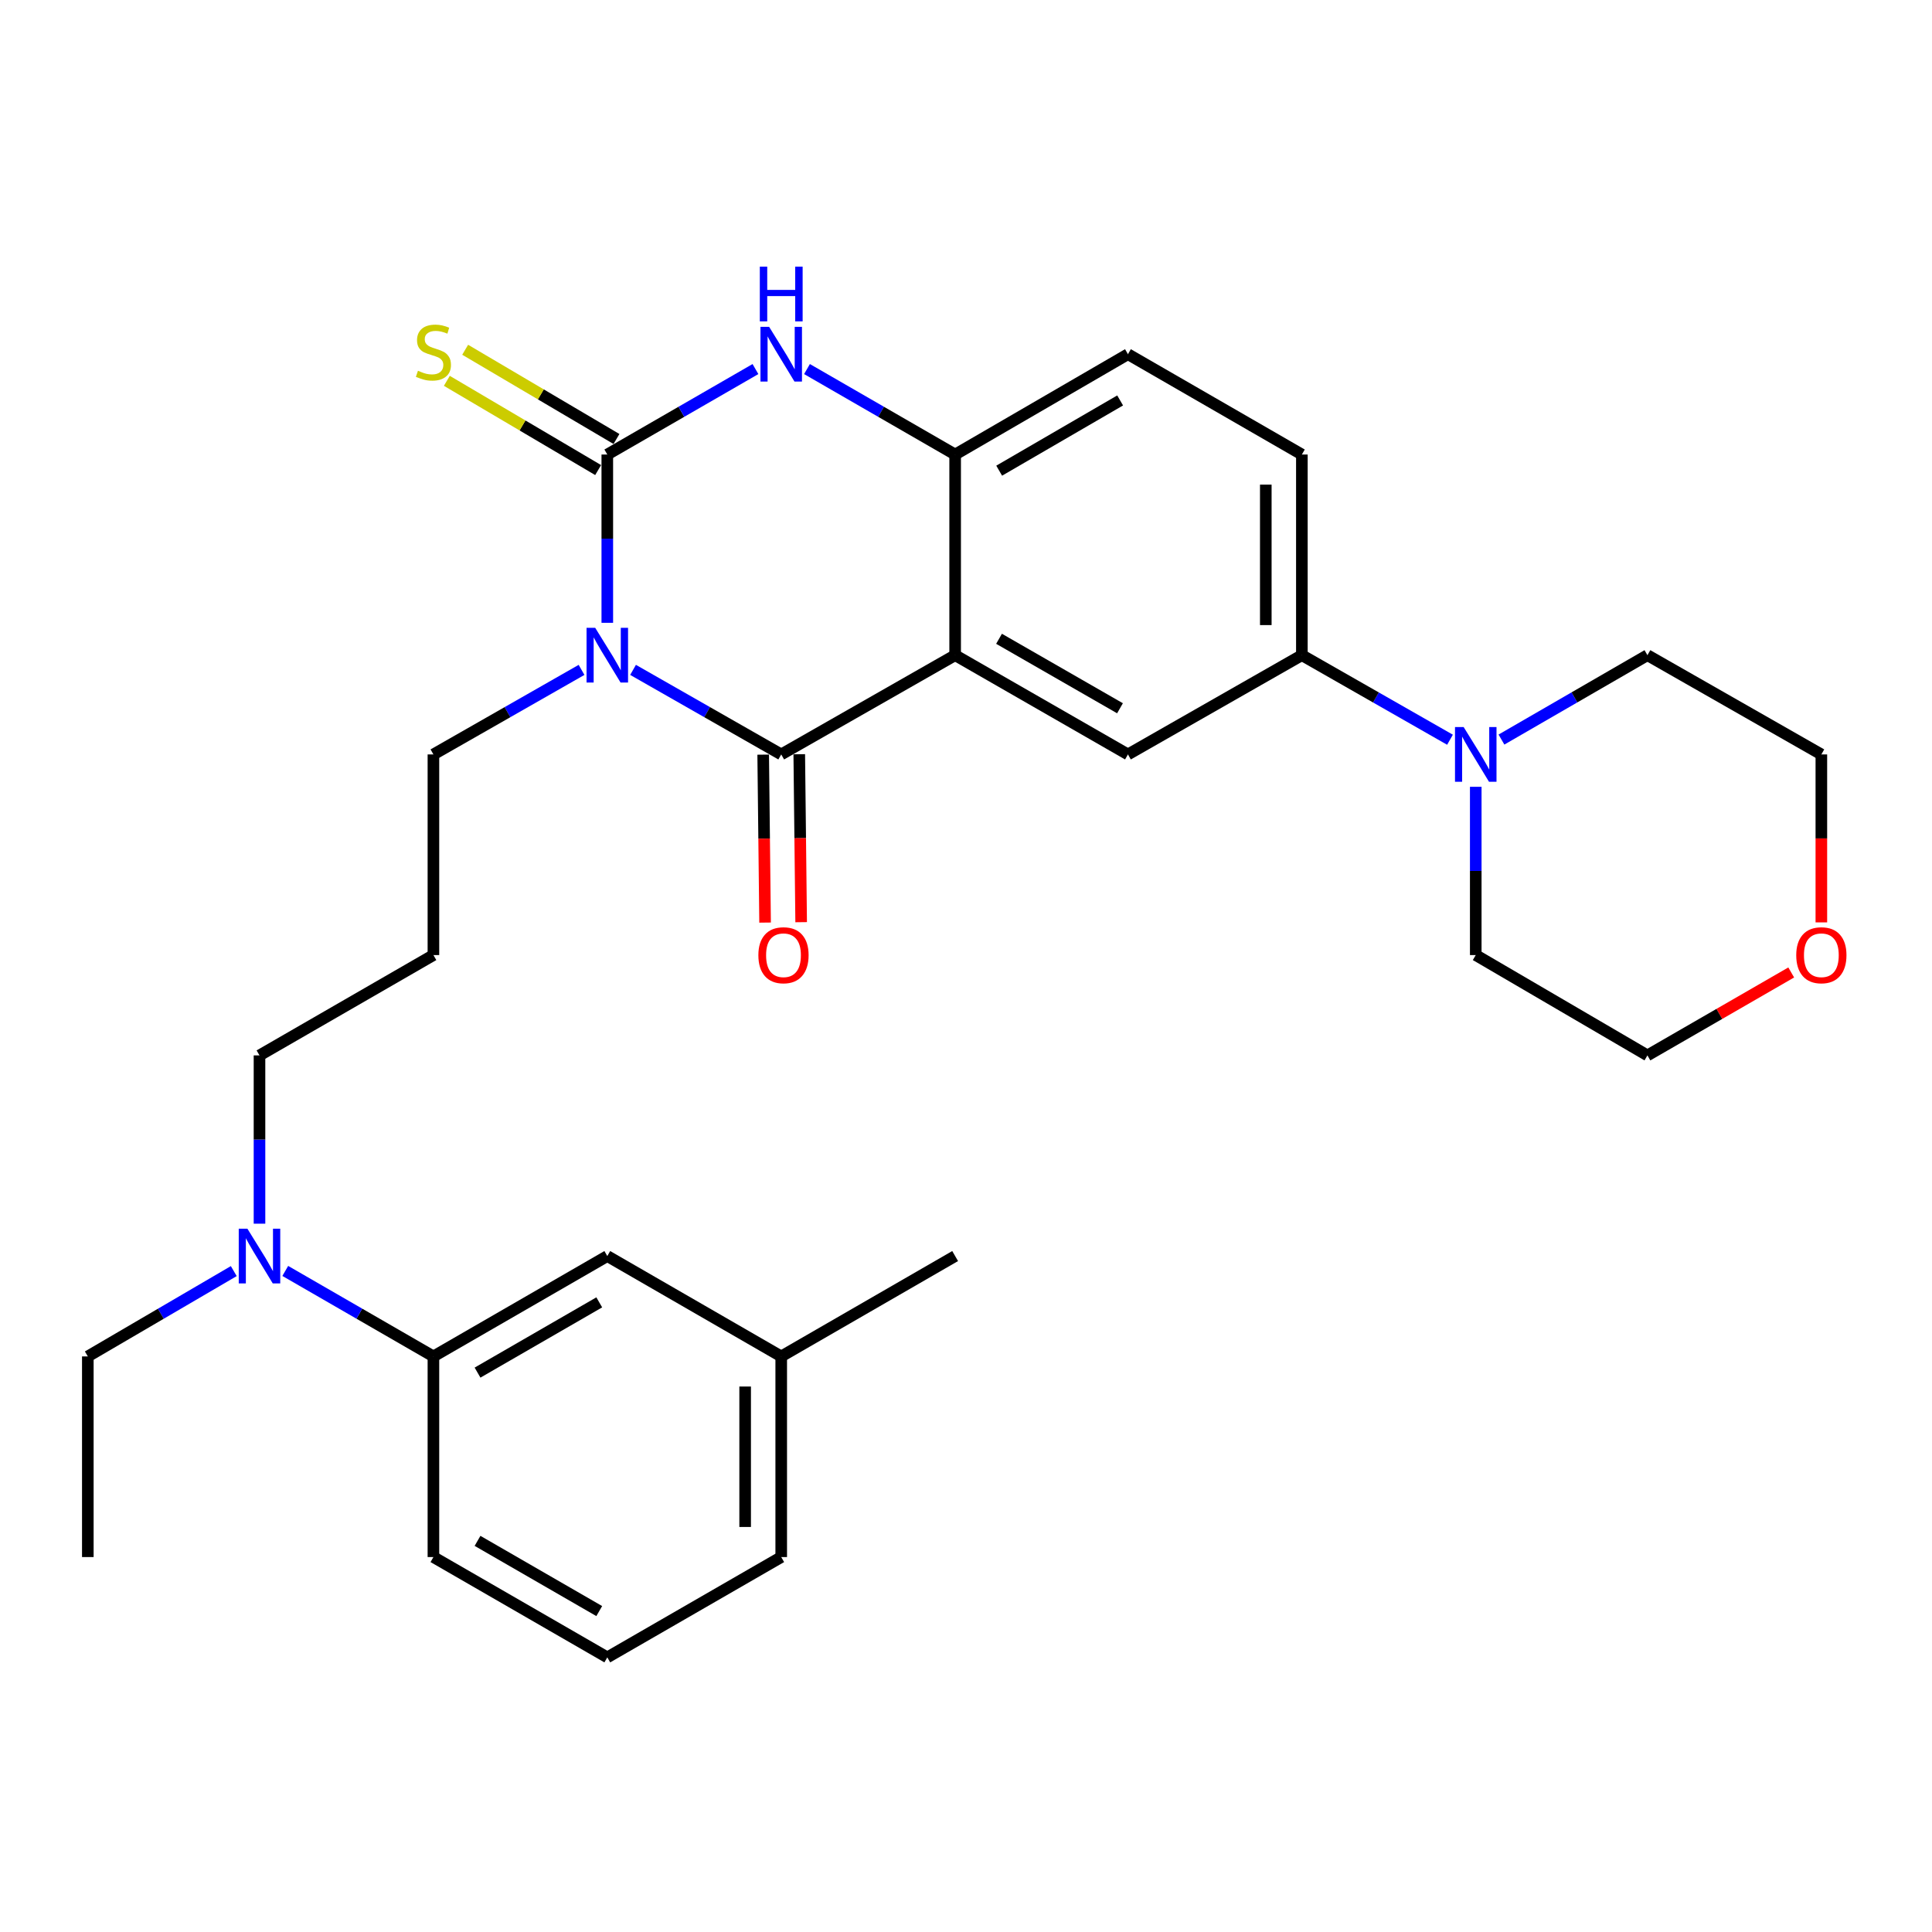 <?xml version='1.0' encoding='iso-8859-1'?>
<svg version='1.1' baseProfile='full'
              xmlns='http://www.w3.org/2000/svg'
                      xmlns:rdkit='http://www.rdkit.org/xml'
                      xmlns:xlink='http://www.w3.org/1999/xlink'
                  xml:space='preserve'
width='1000px' height='1000px' viewBox='0 0 1000 1000'>
<!-- END OF HEADER -->
<rect style='opacity:1.0;fill:#FFFFFF;stroke:none' width='1000' height='1000' x='0' y='0'> </rect>
<path class='bond-0' d='M 327.669,346.73 L 366.015,368.611' style='fill:none;fill-rule:evenodd;stroke:#0000FF;stroke-width:6px;stroke-linecap:butt;stroke-linejoin:miter;stroke-opacity:1' />
<path class='bond-0' d='M 366.015,368.611 L 404.36,390.492' style='fill:none;fill-rule:evenodd;stroke:#000000;stroke-width:6px;stroke-linecap:butt;stroke-linejoin:miter;stroke-opacity:1' />
<path class='bond-1' d='M 314.338,322.366 L 314.338,278.814' style='fill:none;fill-rule:evenodd;stroke:#0000FF;stroke-width:6px;stroke-linecap:butt;stroke-linejoin:miter;stroke-opacity:1' />
<path class='bond-1' d='M 314.338,278.814 L 314.338,235.262' style='fill:none;fill-rule:evenodd;stroke:#000000;stroke-width:6px;stroke-linecap:butt;stroke-linejoin:miter;stroke-opacity:1' />
<path class='bond-14' d='M 301.007,346.731 L 262.672,368.612' style='fill:none;fill-rule:evenodd;stroke:#0000FF;stroke-width:6px;stroke-linecap:butt;stroke-linejoin:miter;stroke-opacity:1' />
<path class='bond-14' d='M 262.672,368.612 L 224.337,390.492' style='fill:none;fill-rule:evenodd;stroke:#000000;stroke-width:6px;stroke-linecap:butt;stroke-linejoin:miter;stroke-opacity:1' />
<path class='bond-2' d='M 404.36,390.492 L 494.382,339.122' style='fill:none;fill-rule:evenodd;stroke:#000000;stroke-width:6px;stroke-linecap:butt;stroke-linejoin:miter;stroke-opacity:1' />
<path class='bond-9' d='M 395.025,390.598 L 395.515,434.065' style='fill:none;fill-rule:evenodd;stroke:#000000;stroke-width:6px;stroke-linecap:butt;stroke-linejoin:miter;stroke-opacity:1' />
<path class='bond-9' d='M 395.515,434.065 L 396.006,477.531' style='fill:none;fill-rule:evenodd;stroke:#FF0000;stroke-width:6px;stroke-linecap:butt;stroke-linejoin:miter;stroke-opacity:1' />
<path class='bond-9' d='M 413.696,390.387 L 414.187,433.854' style='fill:none;fill-rule:evenodd;stroke:#000000;stroke-width:6px;stroke-linecap:butt;stroke-linejoin:miter;stroke-opacity:1' />
<path class='bond-9' d='M 414.187,433.854 L 414.677,477.321' style='fill:none;fill-rule:evenodd;stroke:#FF0000;stroke-width:6px;stroke-linecap:butt;stroke-linejoin:miter;stroke-opacity:1' />
<path class='bond-3' d='M 314.338,235.262 L 352.68,213.144' style='fill:none;fill-rule:evenodd;stroke:#000000;stroke-width:6px;stroke-linecap:butt;stroke-linejoin:miter;stroke-opacity:1' />
<path class='bond-3' d='M 352.68,213.144 L 391.022,191.026' style='fill:none;fill-rule:evenodd;stroke:#0000FF;stroke-width:6px;stroke-linecap:butt;stroke-linejoin:miter;stroke-opacity:1' />
<path class='bond-8' d='M 319.081,227.22 L 279.927,204.127' style='fill:none;fill-rule:evenodd;stroke:#000000;stroke-width:6px;stroke-linecap:butt;stroke-linejoin:miter;stroke-opacity:1' />
<path class='bond-8' d='M 279.927,204.127 L 240.772,181.034' style='fill:none;fill-rule:evenodd;stroke:#CCCC00;stroke-width:6px;stroke-linecap:butt;stroke-linejoin:miter;stroke-opacity:1' />
<path class='bond-8' d='M 309.595,243.304 L 270.441,220.211' style='fill:none;fill-rule:evenodd;stroke:#000000;stroke-width:6px;stroke-linecap:butt;stroke-linejoin:miter;stroke-opacity:1' />
<path class='bond-8' d='M 270.441,220.211 L 231.286,197.118' style='fill:none;fill-rule:evenodd;stroke:#CCCC00;stroke-width:6px;stroke-linecap:butt;stroke-linejoin:miter;stroke-opacity:1' />
<path class='bond-5' d='M 494.382,339.122 L 583.824,390.492' style='fill:none;fill-rule:evenodd;stroke:#000000;stroke-width:6px;stroke-linecap:butt;stroke-linejoin:miter;stroke-opacity:1' />
<path class='bond-5' d='M 517.098,330.636 L 579.707,366.595' style='fill:none;fill-rule:evenodd;stroke:#000000;stroke-width:6px;stroke-linecap:butt;stroke-linejoin:miter;stroke-opacity:1' />
<path class='bond-30' d='M 494.382,339.122 L 494.382,235.262' style='fill:none;fill-rule:evenodd;stroke:#000000;stroke-width:6px;stroke-linecap:butt;stroke-linejoin:miter;stroke-opacity:1' />
<path class='bond-4' d='M 417.698,191.026 L 456.04,213.144' style='fill:none;fill-rule:evenodd;stroke:#0000FF;stroke-width:6px;stroke-linecap:butt;stroke-linejoin:miter;stroke-opacity:1' />
<path class='bond-4' d='M 456.04,213.144 L 494.382,235.262' style='fill:none;fill-rule:evenodd;stroke:#000000;stroke-width:6px;stroke-linecap:butt;stroke-linejoin:miter;stroke-opacity:1' />
<path class='bond-12' d='M 494.382,235.262 L 583.824,183.332' style='fill:none;fill-rule:evenodd;stroke:#000000;stroke-width:6px;stroke-linecap:butt;stroke-linejoin:miter;stroke-opacity:1' />
<path class='bond-12' d='M 517.174,243.62 L 579.783,207.269' style='fill:none;fill-rule:evenodd;stroke:#000000;stroke-width:6px;stroke-linecap:butt;stroke-linejoin:miter;stroke-opacity:1' />
<path class='bond-7' d='M 583.824,390.492 L 673.846,339.122' style='fill:none;fill-rule:evenodd;stroke:#000000;stroke-width:6px;stroke-linecap:butt;stroke-linejoin:miter;stroke-opacity:1' />
<path class='bond-6' d='M 750.516,382.884 L 712.181,361.003' style='fill:none;fill-rule:evenodd;stroke:#0000FF;stroke-width:6px;stroke-linecap:butt;stroke-linejoin:miter;stroke-opacity:1' />
<path class='bond-6' d='M 712.181,361.003 L 673.846,339.122' style='fill:none;fill-rule:evenodd;stroke:#000000;stroke-width:6px;stroke-linecap:butt;stroke-linejoin:miter;stroke-opacity:1' />
<path class='bond-19' d='M 763.847,407.249 L 763.847,450.796' style='fill:none;fill-rule:evenodd;stroke:#0000FF;stroke-width:6px;stroke-linecap:butt;stroke-linejoin:miter;stroke-opacity:1' />
<path class='bond-19' d='M 763.847,450.796 L 763.847,494.343' style='fill:none;fill-rule:evenodd;stroke:#000000;stroke-width:6px;stroke-linecap:butt;stroke-linejoin:miter;stroke-opacity:1' />
<path class='bond-20' d='M 777.153,382.8 L 814.93,360.961' style='fill:none;fill-rule:evenodd;stroke:#0000FF;stroke-width:6px;stroke-linecap:butt;stroke-linejoin:miter;stroke-opacity:1' />
<path class='bond-20' d='M 814.93,360.961 L 852.707,339.122' style='fill:none;fill-rule:evenodd;stroke:#000000;stroke-width:6px;stroke-linecap:butt;stroke-linejoin:miter;stroke-opacity:1' />
<path class='bond-31' d='M 673.846,339.122 L 673.846,235.262' style='fill:none;fill-rule:evenodd;stroke:#000000;stroke-width:6px;stroke-linecap:butt;stroke-linejoin:miter;stroke-opacity:1' />
<path class='bond-31' d='M 655.173,323.543 L 655.173,250.841' style='fill:none;fill-rule:evenodd;stroke:#000000;stroke-width:6px;stroke-linecap:butt;stroke-linejoin:miter;stroke-opacity:1' />
<path class='bond-10' d='M 224.337,702.084 L 185.995,679.957' style='fill:none;fill-rule:evenodd;stroke:#000000;stroke-width:6px;stroke-linecap:butt;stroke-linejoin:miter;stroke-opacity:1' />
<path class='bond-10' d='M 185.995,679.957 L 147.653,657.831' style='fill:none;fill-rule:evenodd;stroke:#0000FF;stroke-width:6px;stroke-linecap:butt;stroke-linejoin:miter;stroke-opacity:1' />
<path class='bond-13' d='M 224.337,702.084 L 314.338,650.133' style='fill:none;fill-rule:evenodd;stroke:#000000;stroke-width:6px;stroke-linecap:butt;stroke-linejoin:miter;stroke-opacity:1' />
<path class='bond-13' d='M 247.172,710.463 L 310.173,674.098' style='fill:none;fill-rule:evenodd;stroke:#000000;stroke-width:6px;stroke-linecap:butt;stroke-linejoin:miter;stroke-opacity:1' />
<path class='bond-22' d='M 224.337,702.084 L 224.337,805.934' style='fill:none;fill-rule:evenodd;stroke:#000000;stroke-width:6px;stroke-linecap:butt;stroke-linejoin:miter;stroke-opacity:1' />
<path class='bond-11' d='M 134.315,633.377 L 134.315,589.825' style='fill:none;fill-rule:evenodd;stroke:#0000FF;stroke-width:6px;stroke-linecap:butt;stroke-linejoin:miter;stroke-opacity:1' />
<path class='bond-11' d='M 134.315,589.825 L 134.315,546.273' style='fill:none;fill-rule:evenodd;stroke:#000000;stroke-width:6px;stroke-linecap:butt;stroke-linejoin:miter;stroke-opacity:1' />
<path class='bond-24' d='M 121.001,657.917 L 83.228,680' style='fill:none;fill-rule:evenodd;stroke:#0000FF;stroke-width:6px;stroke-linecap:butt;stroke-linejoin:miter;stroke-opacity:1' />
<path class='bond-24' d='M 83.228,680 L 45.455,702.084' style='fill:none;fill-rule:evenodd;stroke:#000000;stroke-width:6px;stroke-linecap:butt;stroke-linejoin:miter;stroke-opacity:1' />
<path class='bond-15' d='M 583.824,183.332 L 673.846,235.262' style='fill:none;fill-rule:evenodd;stroke:#000000;stroke-width:6px;stroke-linecap:butt;stroke-linejoin:miter;stroke-opacity:1' />
<path class='bond-18' d='M 314.338,650.133 L 404.36,702.084' style='fill:none;fill-rule:evenodd;stroke:#000000;stroke-width:6px;stroke-linecap:butt;stroke-linejoin:miter;stroke-opacity:1' />
<path class='bond-17' d='M 224.337,390.492 L 224.337,494.343' style='fill:none;fill-rule:evenodd;stroke:#000000;stroke-width:6px;stroke-linecap:butt;stroke-linejoin:miter;stroke-opacity:1' />
<path class='bond-16' d='M 942.729,477.426 L 942.729,433.959' style='fill:none;fill-rule:evenodd;stroke:#FF0000;stroke-width:6px;stroke-linecap:butt;stroke-linejoin:miter;stroke-opacity:1' />
<path class='bond-16' d='M 942.729,433.959 L 942.729,390.492' style='fill:none;fill-rule:evenodd;stroke:#000000;stroke-width:6px;stroke-linecap:butt;stroke-linejoin:miter;stroke-opacity:1' />
<path class='bond-32' d='M 927.131,503.341 L 889.919,524.807' style='fill:none;fill-rule:evenodd;stroke:#FF0000;stroke-width:6px;stroke-linecap:butt;stroke-linejoin:miter;stroke-opacity:1' />
<path class='bond-32' d='M 889.919,524.807 L 852.707,546.273' style='fill:none;fill-rule:evenodd;stroke:#000000;stroke-width:6px;stroke-linecap:butt;stroke-linejoin:miter;stroke-opacity:1' />
<path class='bond-21' d='M 224.337,494.343 L 134.315,546.273' style='fill:none;fill-rule:evenodd;stroke:#000000;stroke-width:6px;stroke-linecap:butt;stroke-linejoin:miter;stroke-opacity:1' />
<path class='bond-28' d='M 404.36,702.084 L 494.382,650.133' style='fill:none;fill-rule:evenodd;stroke:#000000;stroke-width:6px;stroke-linecap:butt;stroke-linejoin:miter;stroke-opacity:1' />
<path class='bond-33' d='M 404.36,702.084 L 404.36,805.934' style='fill:none;fill-rule:evenodd;stroke:#000000;stroke-width:6px;stroke-linecap:butt;stroke-linejoin:miter;stroke-opacity:1' />
<path class='bond-33' d='M 385.688,717.662 L 385.688,790.357' style='fill:none;fill-rule:evenodd;stroke:#000000;stroke-width:6px;stroke-linecap:butt;stroke-linejoin:miter;stroke-opacity:1' />
<path class='bond-26' d='M 763.847,494.343 L 852.707,546.273' style='fill:none;fill-rule:evenodd;stroke:#000000;stroke-width:6px;stroke-linecap:butt;stroke-linejoin:miter;stroke-opacity:1' />
<path class='bond-25' d='M 852.707,339.122 L 942.729,390.492' style='fill:none;fill-rule:evenodd;stroke:#000000;stroke-width:6px;stroke-linecap:butt;stroke-linejoin:miter;stroke-opacity:1' />
<path class='bond-23' d='M 224.337,805.934 L 314.338,857.854' style='fill:none;fill-rule:evenodd;stroke:#000000;stroke-width:6px;stroke-linecap:butt;stroke-linejoin:miter;stroke-opacity:1' />
<path class='bond-23' d='M 247.168,797.548 L 310.169,833.892' style='fill:none;fill-rule:evenodd;stroke:#000000;stroke-width:6px;stroke-linecap:butt;stroke-linejoin:miter;stroke-opacity:1' />
<path class='bond-27' d='M 314.338,857.854 L 404.36,805.934' style='fill:none;fill-rule:evenodd;stroke:#000000;stroke-width:6px;stroke-linecap:butt;stroke-linejoin:miter;stroke-opacity:1' />
<path class='bond-29' d='M 45.455,702.084 L 45.455,805.934' style='fill:none;fill-rule:evenodd;stroke:#000000;stroke-width:6px;stroke-linecap:butt;stroke-linejoin:miter;stroke-opacity:1' />
<path  class='atom-0' d='M 308.078 324.962
L 317.358 339.962
Q 318.278 341.442, 319.758 344.122
Q 321.238 346.802, 321.318 346.962
L 321.318 324.962
L 325.078 324.962
L 325.078 353.282
L 321.198 353.282
L 311.238 336.882
Q 310.078 334.962, 308.838 332.762
Q 307.638 330.562, 307.278 329.882
L 307.278 353.282
L 303.598 353.282
L 303.598 324.962
L 308.078 324.962
' fill='#0000FF'/>
<path  class='atom-4' d='M 398.1 169.172
L 407.38 184.172
Q 408.3 185.652, 409.78 188.332
Q 411.26 191.012, 411.34 191.172
L 411.34 169.172
L 415.1 169.172
L 415.1 197.492
L 411.22 197.492
L 401.26 181.092
Q 400.1 179.172, 398.86 176.972
Q 397.66 174.772, 397.3 174.092
L 397.3 197.492
L 393.62 197.492
L 393.62 169.172
L 398.1 169.172
' fill='#0000FF'/>
<path  class='atom-4' d='M 393.28 138.02
L 397.12 138.02
L 397.12 150.06
L 411.6 150.06
L 411.6 138.02
L 415.44 138.02
L 415.44 166.34
L 411.6 166.34
L 411.6 153.26
L 397.12 153.26
L 397.12 166.34
L 393.28 166.34
L 393.28 138.02
' fill='#0000FF'/>
<path  class='atom-7' d='M 757.587 376.332
L 766.867 391.332
Q 767.787 392.812, 769.267 395.492
Q 770.747 398.172, 770.827 398.332
L 770.827 376.332
L 774.587 376.332
L 774.587 404.652
L 770.707 404.652
L 760.747 388.252
Q 759.587 386.332, 758.347 384.132
Q 757.147 381.932, 756.787 381.252
L 756.787 404.652
L 753.107 404.652
L 753.107 376.332
L 757.587 376.332
' fill='#0000FF'/>
<path  class='atom-9' d='M 216.337 191.9
Q 216.657 192.02, 217.977 192.58
Q 219.297 193.14, 220.737 193.5
Q 222.217 193.82, 223.657 193.82
Q 226.337 193.82, 227.897 192.54
Q 229.457 191.22, 229.457 188.94
Q 229.457 187.38, 228.657 186.42
Q 227.897 185.46, 226.697 184.94
Q 225.497 184.42, 223.497 183.82
Q 220.977 183.06, 219.457 182.34
Q 217.977 181.62, 216.897 180.1
Q 215.857 178.58, 215.857 176.02
Q 215.857 172.46, 218.257 170.26
Q 220.697 168.06, 225.497 168.06
Q 228.777 168.06, 232.497 169.62
L 231.577 172.7
Q 228.177 171.3, 225.617 171.3
Q 222.857 171.3, 221.337 172.46
Q 219.817 173.58, 219.857 175.54
Q 219.857 177.06, 220.617 177.98
Q 221.417 178.9, 222.537 179.42
Q 223.697 179.94, 225.617 180.54
Q 228.177 181.34, 229.697 182.14
Q 231.217 182.94, 232.297 184.58
Q 233.417 186.18, 233.417 188.94
Q 233.417 192.86, 230.777 194.98
Q 228.177 197.06, 223.817 197.06
Q 221.297 197.06, 219.377 196.5
Q 217.497 195.98, 215.257 195.06
L 216.337 191.9
' fill='#CCCC00'/>
<path  class='atom-10' d='M 392.532 494.423
Q 392.532 487.623, 395.892 483.823
Q 399.252 480.023, 405.532 480.023
Q 411.812 480.023, 415.172 483.823
Q 418.532 487.623, 418.532 494.423
Q 418.532 501.303, 415.132 505.223
Q 411.732 509.103, 405.532 509.103
Q 399.292 509.103, 395.892 505.223
Q 392.532 501.343, 392.532 494.423
M 405.532 505.903
Q 409.852 505.903, 412.172 503.023
Q 414.532 500.103, 414.532 494.423
Q 414.532 488.863, 412.172 486.063
Q 409.852 483.223, 405.532 483.223
Q 401.212 483.223, 398.852 486.023
Q 396.532 488.823, 396.532 494.423
Q 396.532 500.143, 398.852 503.023
Q 401.212 505.903, 405.532 505.903
' fill='#FF0000'/>
<path  class='atom-12' d='M 128.055 635.973
L 137.335 650.973
Q 138.255 652.453, 139.735 655.133
Q 141.215 657.813, 141.295 657.973
L 141.295 635.973
L 145.055 635.973
L 145.055 664.293
L 141.175 664.293
L 131.215 647.893
Q 130.055 645.973, 128.815 643.773
Q 127.615 641.573, 127.255 640.893
L 127.255 664.293
L 123.575 664.293
L 123.575 635.973
L 128.055 635.973
' fill='#0000FF'/>
<path  class='atom-17' d='M 929.729 494.423
Q 929.729 487.623, 933.089 483.823
Q 936.449 480.023, 942.729 480.023
Q 949.009 480.023, 952.369 483.823
Q 955.729 487.623, 955.729 494.423
Q 955.729 501.303, 952.329 505.223
Q 948.929 509.103, 942.729 509.103
Q 936.489 509.103, 933.089 505.223
Q 929.729 501.343, 929.729 494.423
M 942.729 505.903
Q 947.049 505.903, 949.369 503.023
Q 951.729 500.103, 951.729 494.423
Q 951.729 488.863, 949.369 486.063
Q 947.049 483.223, 942.729 483.223
Q 938.409 483.223, 936.049 486.023
Q 933.729 488.823, 933.729 494.423
Q 933.729 500.143, 936.049 503.023
Q 938.409 505.903, 942.729 505.903
' fill='#FF0000'/>
</svg>
